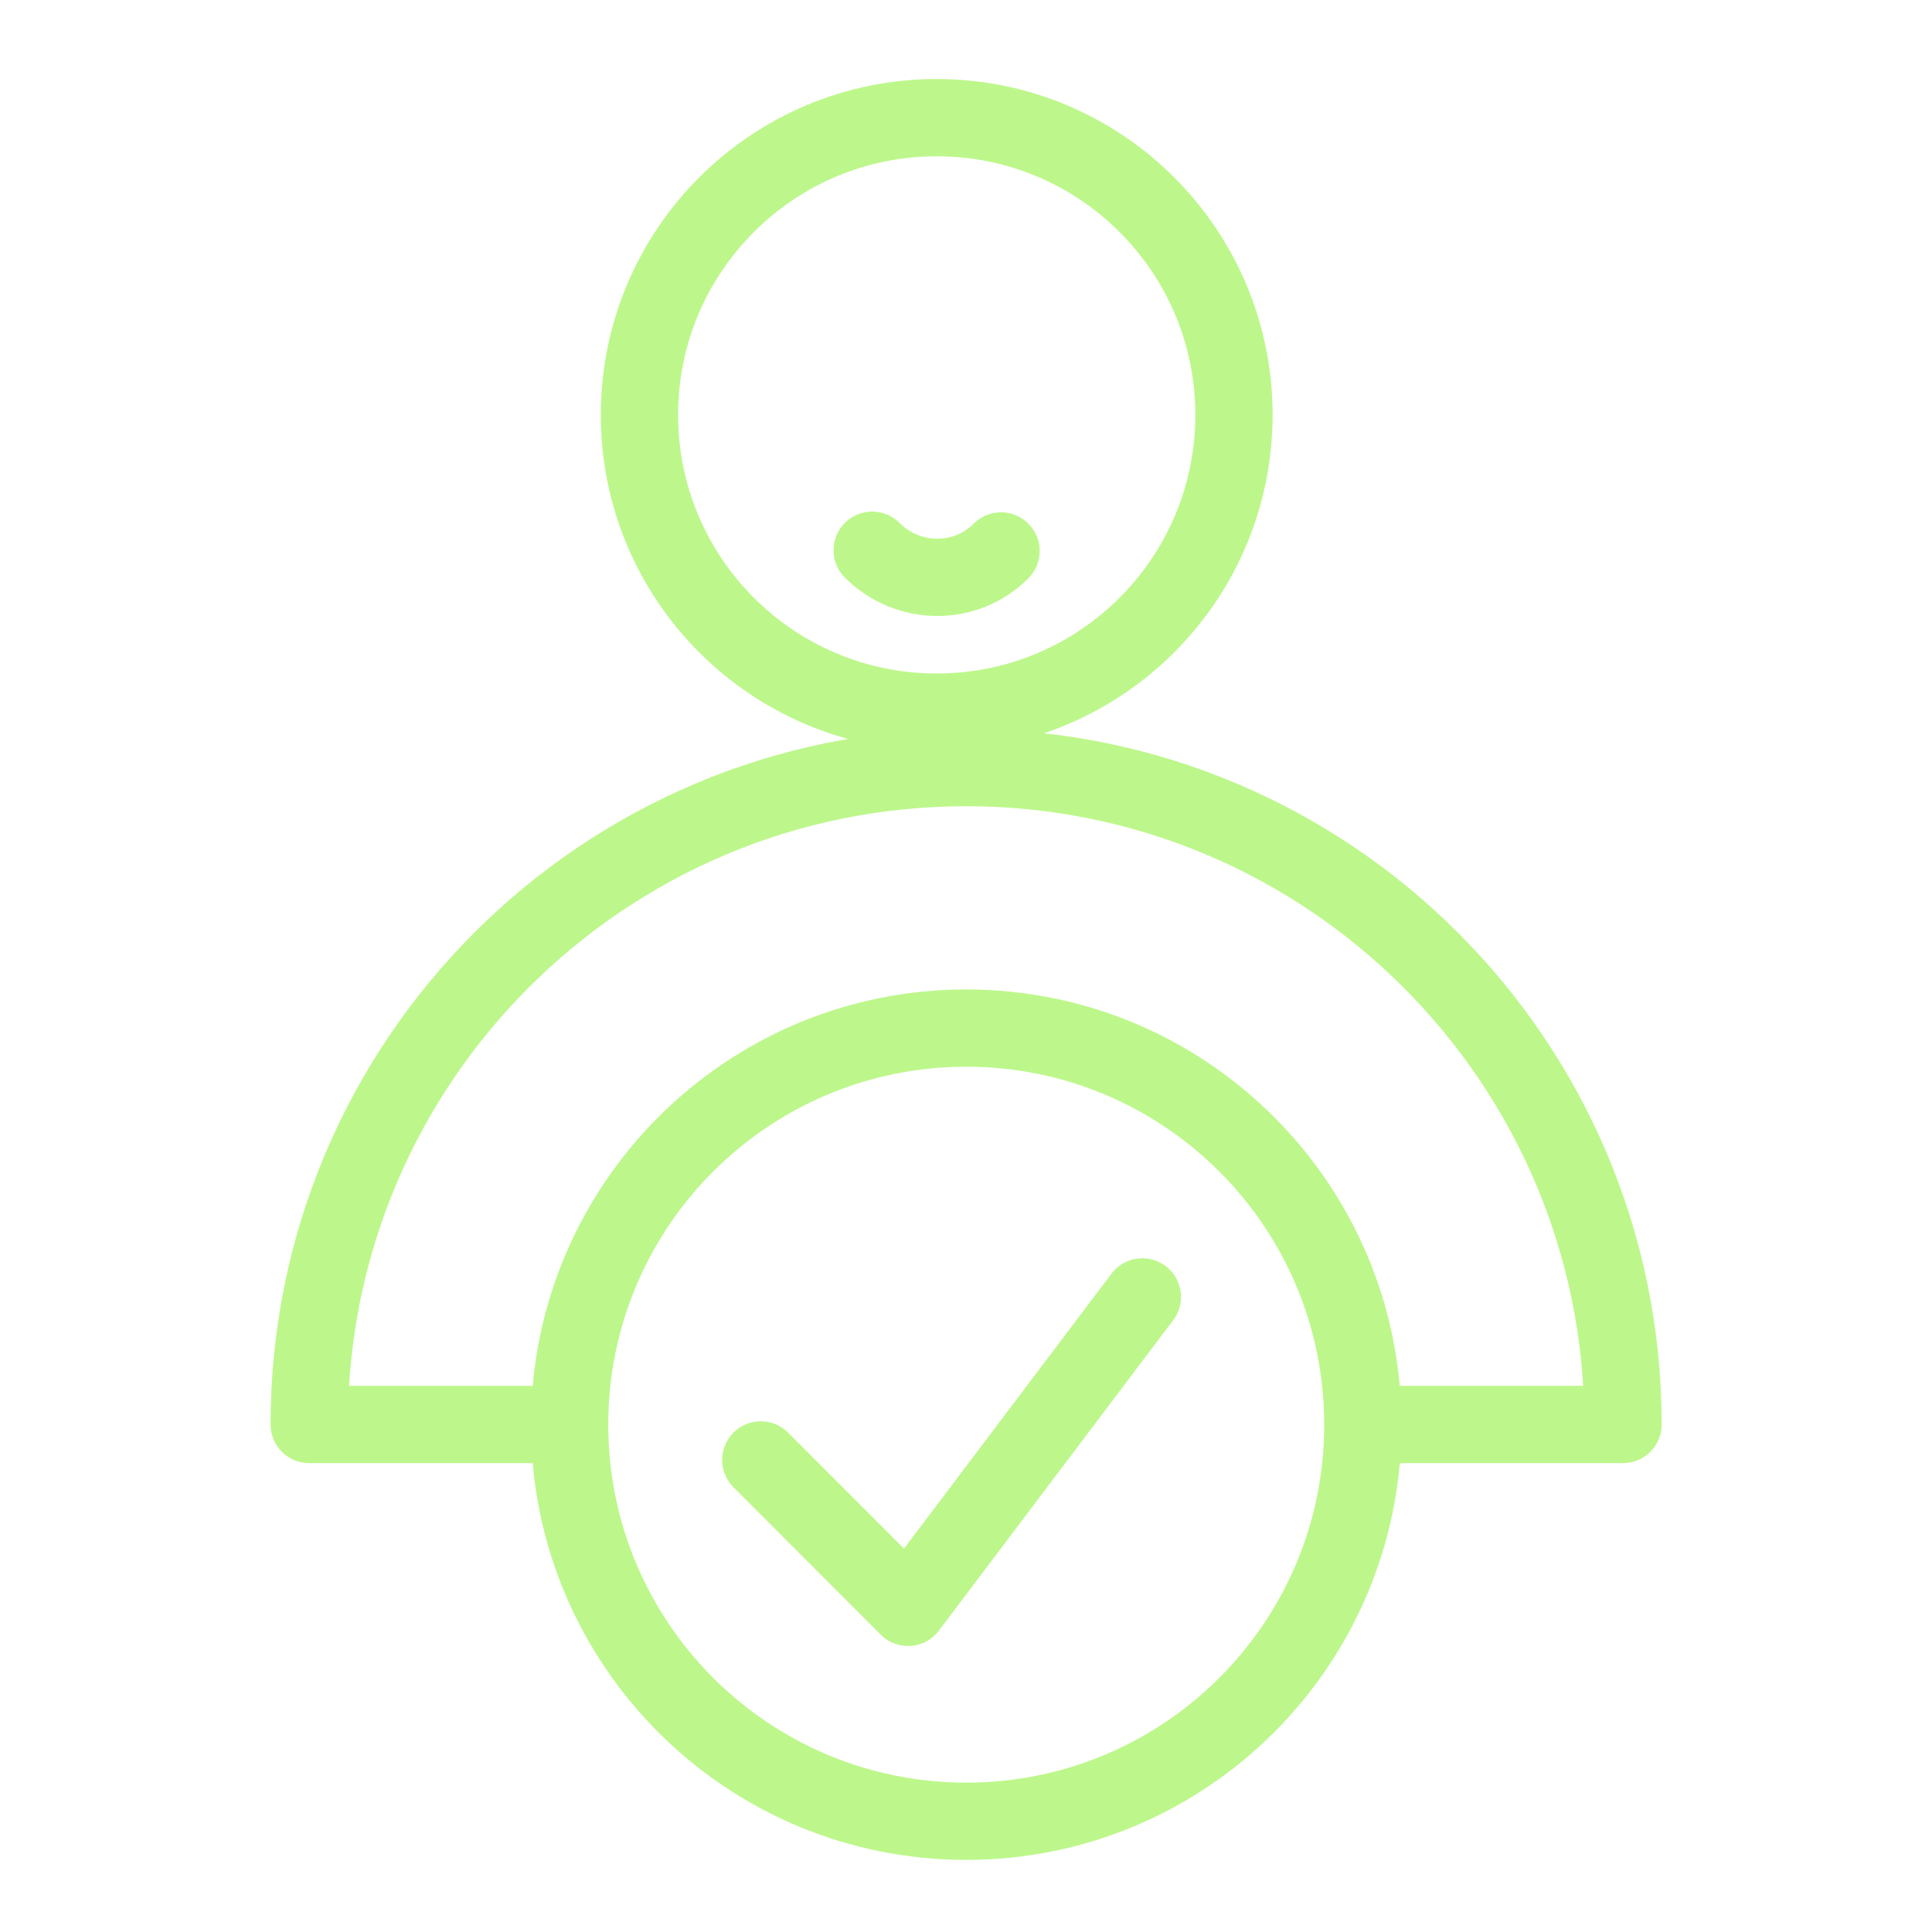 <svg width="50" height="50" viewBox="0 0 50 50" fill="none" xmlns="http://www.w3.org/2000/svg">
<path d="M24.242 18.43C28.49 18.43 31.935 14.985 31.935 10.737C31.935 6.49 28.49 3.045 24.242 3.045C19.994 3.045 16.549 6.49 16.549 10.737C16.549 14.985 19.994 18.43 24.242 18.43Z" stroke="#BDF78B" stroke-width="2" stroke-linecap="round" stroke-linejoin="round"/>
<path d="M35.743 36.865H42.004C42.004 27.476 34.392 19.865 25.003 19.865C15.614 19.865 8.002 27.476 8.002 36.865H14.388" stroke="#BDF78B" stroke-width="2" stroke-linecap="round" stroke-linejoin="round"/>
<path d="M22.572 14.24C23.5 15.167 24.994 15.177 25.907 14.259" stroke="#BDF78B" stroke-width="2" stroke-linecap="round" stroke-linejoin="round"/>
<path d="M25.006 47.134C30.675 47.134 35.27 42.539 35.27 36.871C35.27 31.202 30.675 26.607 25.006 26.607C19.337 26.607 14.742 31.202 14.742 36.871C14.742 42.539 19.337 47.134 25.006 47.134Z" stroke="#BDF78B" stroke-width="2" stroke-linecap="round" stroke-linejoin="round"/>
<path d="M19.689 37.783L23.5 41.598L29.564 33.564" stroke="#BDF78B" stroke-width="2" stroke-linecap="round" stroke-linejoin="round"/>
</svg>
